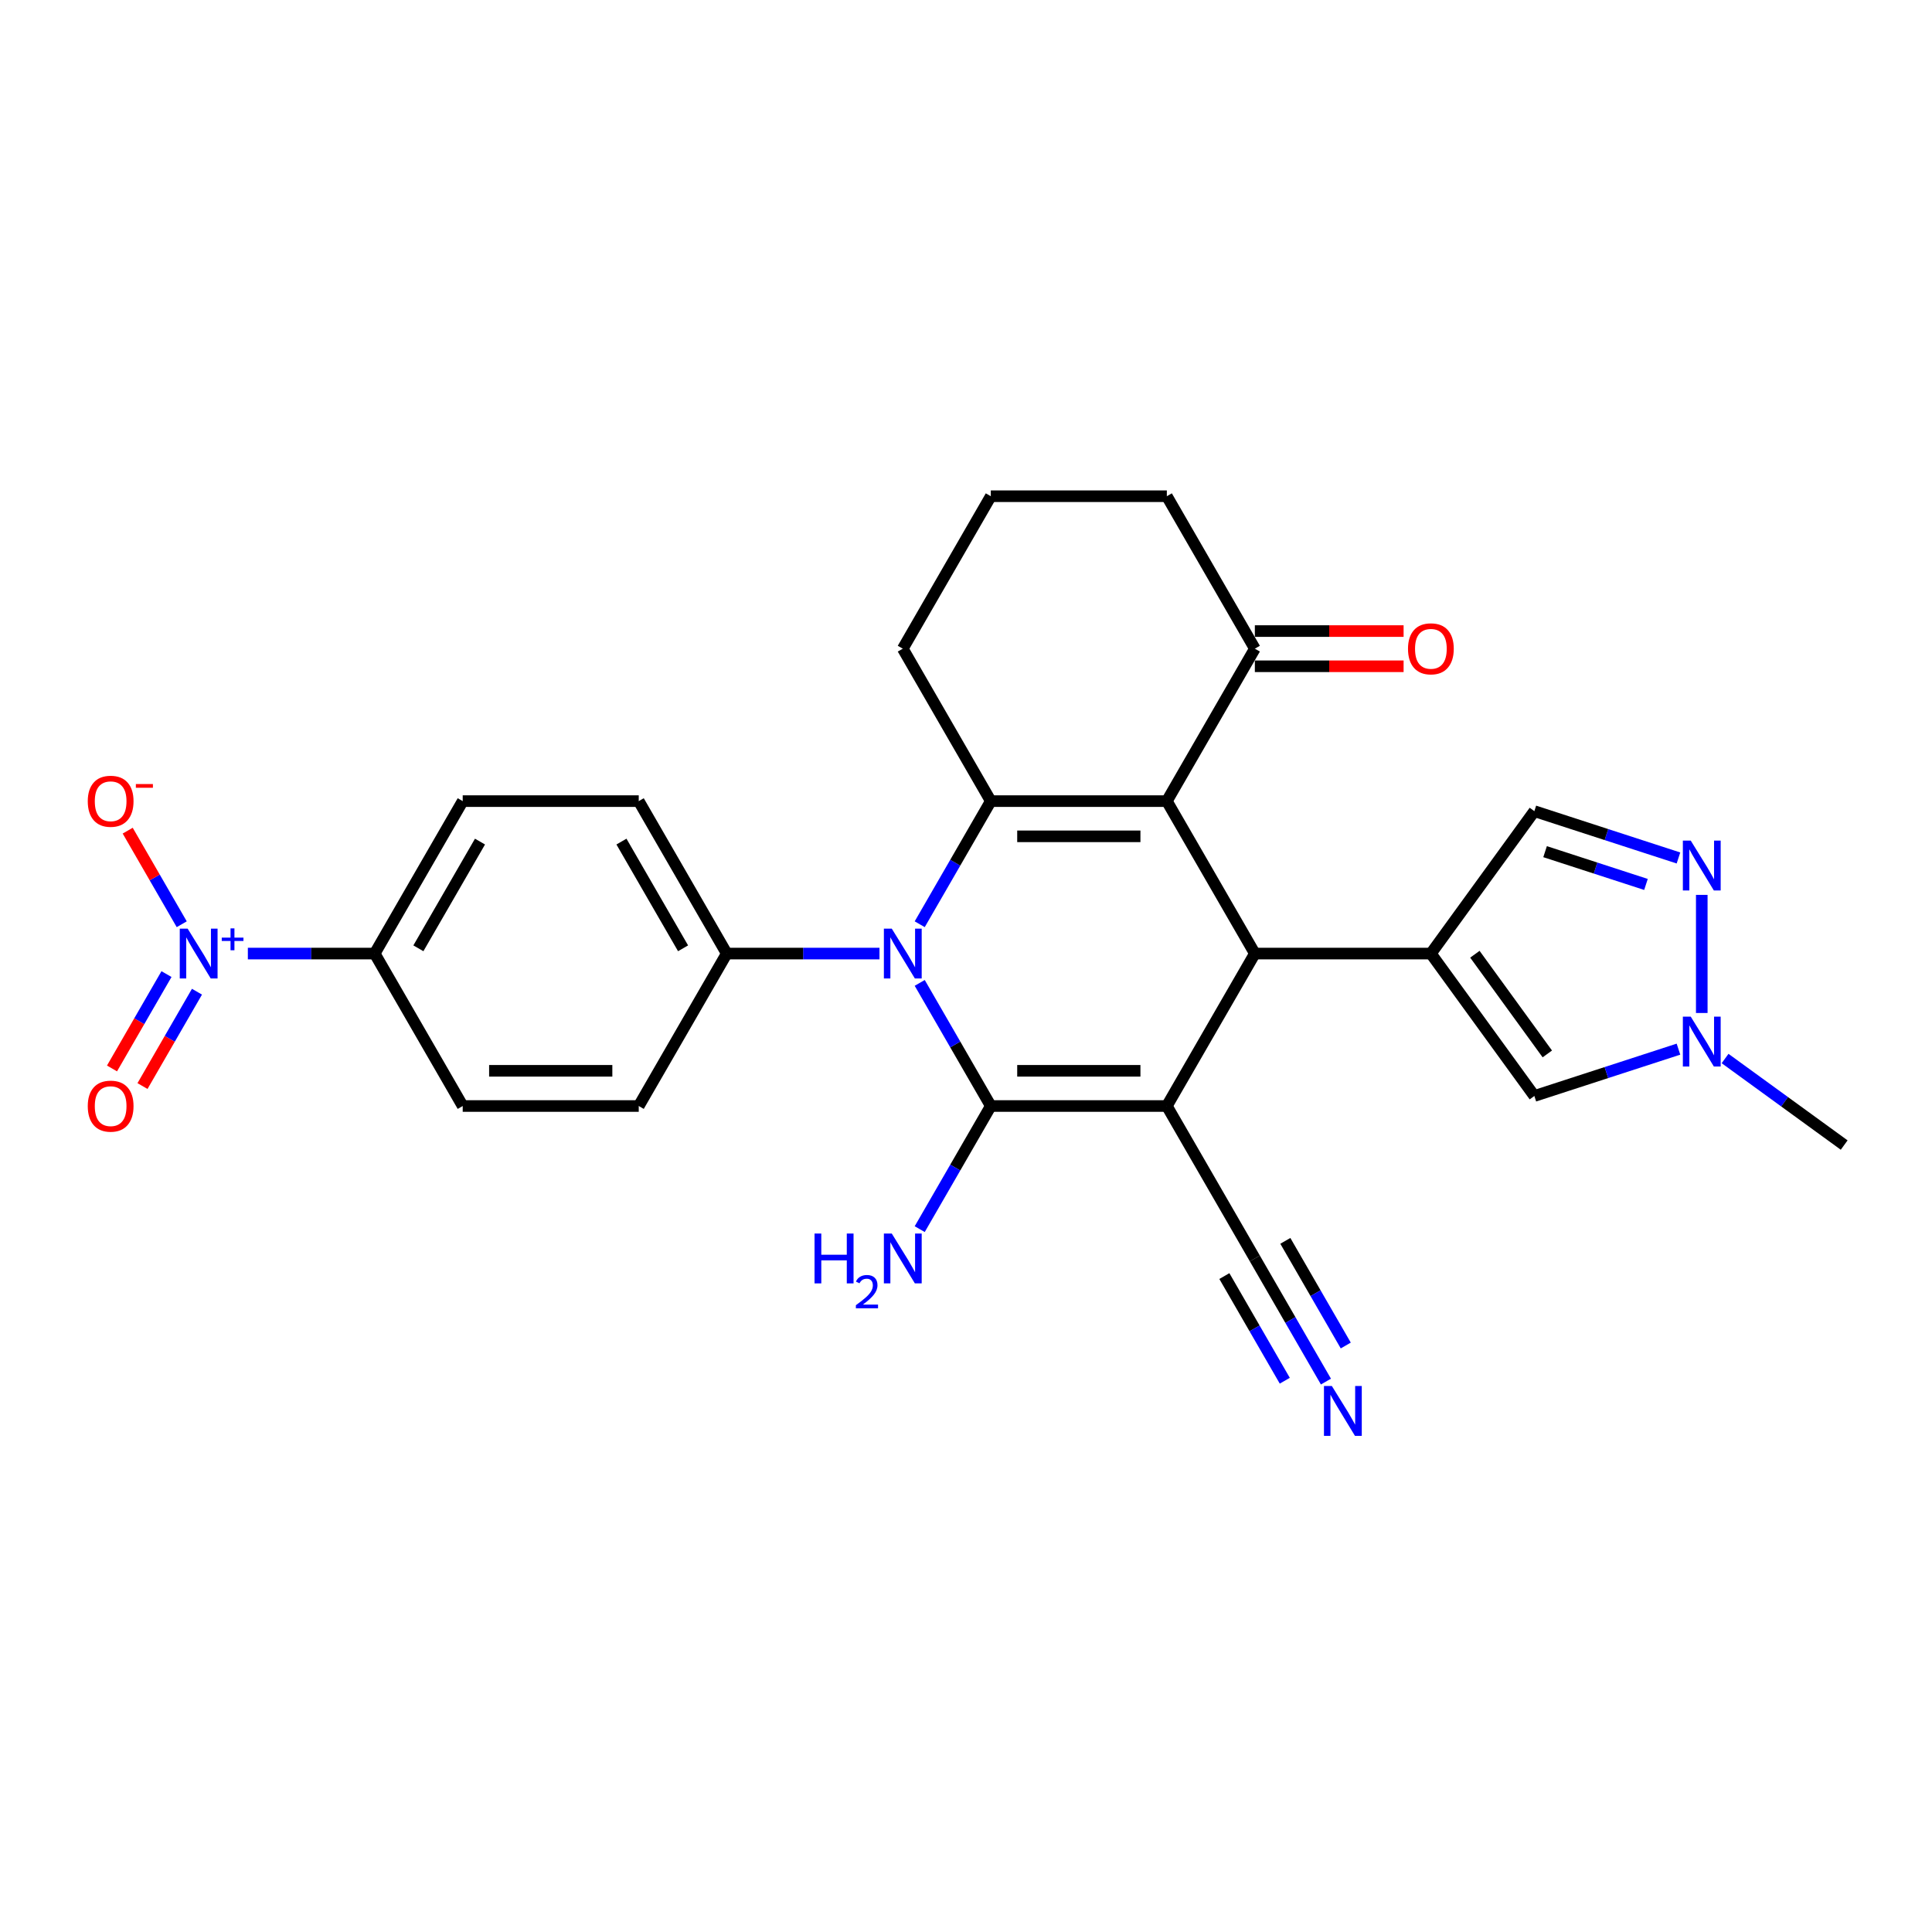 <?xml version='1.0' encoding='iso-8859-1'?>
<svg version='1.1' baseProfile='full'
              xmlns='http://www.w3.org/2000/svg'
                      xmlns:rdkit='http://www.rdkit.org/xml'
                      xmlns:xlink='http://www.w3.org/1999/xlink'
                  xml:space='preserve'
width='1000px' height='1000px' viewBox='0 0 1000 1000'>
<!-- END OF HEADER -->
<rect style='opacity:1.0;fill:#FFFFFF;stroke:none' width='1000' height='1000' x='0' y='0'> </rect>
<path class='bond-0' d='M 603.953,572.471 L 512.839,572.471' style='fill:none;fill-rule:evenodd;stroke:#000000;stroke-width:6px;stroke-linecap:butt;stroke-linejoin:miter;stroke-opacity:1' />
<path class='bond-0' d='M 590.286,554.249 L 526.506,554.249' style='fill:none;fill-rule:evenodd;stroke:#000000;stroke-width:6px;stroke-linecap:butt;stroke-linejoin:miter;stroke-opacity:1' />
<path class='bond-3' d='M 603.953,572.471 L 649.51,493.565' style='fill:none;fill-rule:evenodd;stroke:#000000;stroke-width:6px;stroke-linecap:butt;stroke-linejoin:miter;stroke-opacity:1' />
<path class='bond-9' d='M 603.953,572.471 L 649.51,651.378' style='fill:none;fill-rule:evenodd;stroke:#000000;stroke-width:6px;stroke-linecap:butt;stroke-linejoin:miter;stroke-opacity:1' />
<path class='bond-2' d='M 512.839,572.471 L 494.443,540.608' style='fill:none;fill-rule:evenodd;stroke:#000000;stroke-width:6px;stroke-linecap:butt;stroke-linejoin:miter;stroke-opacity:1' />
<path class='bond-2' d='M 494.443,540.608 L 476.046,508.744' style='fill:none;fill-rule:evenodd;stroke:#0000FF;stroke-width:6px;stroke-linecap:butt;stroke-linejoin:miter;stroke-opacity:1' />
<path class='bond-18' d='M 512.839,572.471 L 494.443,604.335' style='fill:none;fill-rule:evenodd;stroke:#000000;stroke-width:6px;stroke-linecap:butt;stroke-linejoin:miter;stroke-opacity:1' />
<path class='bond-18' d='M 494.443,604.335 L 476.046,636.199' style='fill:none;fill-rule:evenodd;stroke:#0000FF;stroke-width:6px;stroke-linecap:butt;stroke-linejoin:miter;stroke-opacity:1' />
<path class='bond-1' d='M 603.953,414.658 L 649.51,493.565' style='fill:none;fill-rule:evenodd;stroke:#000000;stroke-width:6px;stroke-linecap:butt;stroke-linejoin:miter;stroke-opacity:1' />
<path class='bond-4' d='M 603.953,414.658 L 512.839,414.658' style='fill:none;fill-rule:evenodd;stroke:#000000;stroke-width:6px;stroke-linecap:butt;stroke-linejoin:miter;stroke-opacity:1' />
<path class='bond-4' d='M 590.286,432.881 L 526.506,432.881' style='fill:none;fill-rule:evenodd;stroke:#000000;stroke-width:6px;stroke-linecap:butt;stroke-linejoin:miter;stroke-opacity:1' />
<path class='bond-12' d='M 603.953,414.658 L 649.51,335.751' style='fill:none;fill-rule:evenodd;stroke:#000000;stroke-width:6px;stroke-linecap:butt;stroke-linejoin:miter;stroke-opacity:1' />
<path class='bond-14' d='M 455.219,493.565 L 415.694,493.565' style='fill:none;fill-rule:evenodd;stroke:#0000FF;stroke-width:6px;stroke-linecap:butt;stroke-linejoin:miter;stroke-opacity:1' />
<path class='bond-14' d='M 415.694,493.565 L 376.169,493.565' style='fill:none;fill-rule:evenodd;stroke:#000000;stroke-width:6px;stroke-linecap:butt;stroke-linejoin:miter;stroke-opacity:1' />
<path class='bond-28' d='M 476.046,478.385 L 494.443,446.522' style='fill:none;fill-rule:evenodd;stroke:#0000FF;stroke-width:6px;stroke-linecap:butt;stroke-linejoin:miter;stroke-opacity:1' />
<path class='bond-28' d='M 494.443,446.522 L 512.839,414.658' style='fill:none;fill-rule:evenodd;stroke:#000000;stroke-width:6px;stroke-linecap:butt;stroke-linejoin:miter;stroke-opacity:1' />
<path class='bond-5' d='M 649.51,493.565 L 740.623,493.565' style='fill:none;fill-rule:evenodd;stroke:#000000;stroke-width:6px;stroke-linecap:butt;stroke-linejoin:miter;stroke-opacity:1' />
<path class='bond-24' d='M 512.839,414.658 L 467.282,335.751' style='fill:none;fill-rule:evenodd;stroke:#000000;stroke-width:6px;stroke-linecap:butt;stroke-linejoin:miter;stroke-opacity:1' />
<path class='bond-8' d='M 740.623,493.565 L 794.179,567.277' style='fill:none;fill-rule:evenodd;stroke:#000000;stroke-width:6px;stroke-linecap:butt;stroke-linejoin:miter;stroke-opacity:1' />
<path class='bond-8' d='M 763.399,493.911 L 800.888,545.509' style='fill:none;fill-rule:evenodd;stroke:#000000;stroke-width:6px;stroke-linecap:butt;stroke-linejoin:miter;stroke-opacity:1' />
<path class='bond-11' d='M 740.623,493.565 L 794.179,419.852' style='fill:none;fill-rule:evenodd;stroke:#000000;stroke-width:6px;stroke-linecap:butt;stroke-linejoin:miter;stroke-opacity:1' />
<path class='bond-6' d='M 128.289,493.565 L 161.115,493.565' style='fill:none;fill-rule:evenodd;stroke:#0000FF;stroke-width:6px;stroke-linecap:butt;stroke-linejoin:miter;stroke-opacity:1' />
<path class='bond-6' d='M 161.115,493.565 L 193.941,493.565' style='fill:none;fill-rule:evenodd;stroke:#000000;stroke-width:6px;stroke-linecap:butt;stroke-linejoin:miter;stroke-opacity:1' />
<path class='bond-16' d='M 94.064,478.385 L 80.081,454.166' style='fill:none;fill-rule:evenodd;stroke:#0000FF;stroke-width:6px;stroke-linecap:butt;stroke-linejoin:miter;stroke-opacity:1' />
<path class='bond-16' d='M 80.081,454.166 L 66.097,429.946' style='fill:none;fill-rule:evenodd;stroke:#FF0000;stroke-width:6px;stroke-linecap:butt;stroke-linejoin:miter;stroke-opacity:1' />
<path class='bond-17' d='M 86.173,504.189 L 72.074,528.609' style='fill:none;fill-rule:evenodd;stroke:#0000FF;stroke-width:6px;stroke-linecap:butt;stroke-linejoin:miter;stroke-opacity:1' />
<path class='bond-17' d='M 72.074,528.609 L 57.975,553.029' style='fill:none;fill-rule:evenodd;stroke:#FF0000;stroke-width:6px;stroke-linecap:butt;stroke-linejoin:miter;stroke-opacity:1' />
<path class='bond-17' d='M 101.954,513.3 L 87.855,537.72' style='fill:none;fill-rule:evenodd;stroke:#0000FF;stroke-width:6px;stroke-linecap:butt;stroke-linejoin:miter;stroke-opacity:1' />
<path class='bond-17' d='M 87.855,537.72 L 73.757,562.14' style='fill:none;fill-rule:evenodd;stroke:#FF0000;stroke-width:6px;stroke-linecap:butt;stroke-linejoin:miter;stroke-opacity:1' />
<path class='bond-7' d='M 868.769,444.088 L 831.474,431.97' style='fill:none;fill-rule:evenodd;stroke:#0000FF;stroke-width:6px;stroke-linecap:butt;stroke-linejoin:miter;stroke-opacity:1' />
<path class='bond-7' d='M 831.474,431.97 L 794.179,419.852' style='fill:none;fill-rule:evenodd;stroke:#000000;stroke-width:6px;stroke-linecap:butt;stroke-linejoin:miter;stroke-opacity:1' />
<path class='bond-7' d='M 851.95,457.784 L 825.843,449.301' style='fill:none;fill-rule:evenodd;stroke:#0000FF;stroke-width:6px;stroke-linecap:butt;stroke-linejoin:miter;stroke-opacity:1' />
<path class='bond-7' d='M 825.843,449.301 L 799.736,440.818' style='fill:none;fill-rule:evenodd;stroke:#000000;stroke-width:6px;stroke-linecap:butt;stroke-linejoin:miter;stroke-opacity:1' />
<path class='bond-29' d='M 880.833,463.187 L 880.833,524.322' style='fill:none;fill-rule:evenodd;stroke:#0000FF;stroke-width:6px;stroke-linecap:butt;stroke-linejoin:miter;stroke-opacity:1' />
<path class='bond-10' d='M 794.179,567.277 L 831.474,555.159' style='fill:none;fill-rule:evenodd;stroke:#000000;stroke-width:6px;stroke-linecap:butt;stroke-linejoin:miter;stroke-opacity:1' />
<path class='bond-10' d='M 831.474,555.159 L 868.769,543.041' style='fill:none;fill-rule:evenodd;stroke:#0000FF;stroke-width:6px;stroke-linecap:butt;stroke-linejoin:miter;stroke-opacity:1' />
<path class='bond-13' d='M 649.51,651.378 L 667.906,683.242' style='fill:none;fill-rule:evenodd;stroke:#000000;stroke-width:6px;stroke-linecap:butt;stroke-linejoin:miter;stroke-opacity:1' />
<path class='bond-13' d='M 667.906,683.242 L 686.303,715.105' style='fill:none;fill-rule:evenodd;stroke:#0000FF;stroke-width:6px;stroke-linecap:butt;stroke-linejoin:miter;stroke-opacity:1' />
<path class='bond-13' d='M 633.728,660.49 L 649.365,687.574' style='fill:none;fill-rule:evenodd;stroke:#000000;stroke-width:6px;stroke-linecap:butt;stroke-linejoin:miter;stroke-opacity:1' />
<path class='bond-13' d='M 649.365,687.574 L 665.002,714.658' style='fill:none;fill-rule:evenodd;stroke:#0000FF;stroke-width:6px;stroke-linecap:butt;stroke-linejoin:miter;stroke-opacity:1' />
<path class='bond-13' d='M 665.291,642.267 L 680.928,669.351' style='fill:none;fill-rule:evenodd;stroke:#000000;stroke-width:6px;stroke-linecap:butt;stroke-linejoin:miter;stroke-opacity:1' />
<path class='bond-13' d='M 680.928,669.351 L 696.565,696.435' style='fill:none;fill-rule:evenodd;stroke:#0000FF;stroke-width:6px;stroke-linecap:butt;stroke-linejoin:miter;stroke-opacity:1' />
<path class='bond-25' d='M 892.896,547.886 L 923.721,570.281' style='fill:none;fill-rule:evenodd;stroke:#0000FF;stroke-width:6px;stroke-linecap:butt;stroke-linejoin:miter;stroke-opacity:1' />
<path class='bond-25' d='M 923.721,570.281 L 954.545,592.677' style='fill:none;fill-rule:evenodd;stroke:#000000;stroke-width:6px;stroke-linecap:butt;stroke-linejoin:miter;stroke-opacity:1' />
<path class='bond-19' d='M 649.51,344.863 L 688.005,344.863' style='fill:none;fill-rule:evenodd;stroke:#000000;stroke-width:6px;stroke-linecap:butt;stroke-linejoin:miter;stroke-opacity:1' />
<path class='bond-19' d='M 688.005,344.863 L 726.501,344.863' style='fill:none;fill-rule:evenodd;stroke:#FF0000;stroke-width:6px;stroke-linecap:butt;stroke-linejoin:miter;stroke-opacity:1' />
<path class='bond-19' d='M 649.51,326.64 L 688.005,326.64' style='fill:none;fill-rule:evenodd;stroke:#000000;stroke-width:6px;stroke-linecap:butt;stroke-linejoin:miter;stroke-opacity:1' />
<path class='bond-19' d='M 688.005,326.64 L 726.501,326.64' style='fill:none;fill-rule:evenodd;stroke:#FF0000;stroke-width:6px;stroke-linecap:butt;stroke-linejoin:miter;stroke-opacity:1' />
<path class='bond-26' d='M 649.51,335.751 L 603.953,256.844' style='fill:none;fill-rule:evenodd;stroke:#000000;stroke-width:6px;stroke-linecap:butt;stroke-linejoin:miter;stroke-opacity:1' />
<path class='bond-20' d='M 376.169,493.565 L 330.612,572.471' style='fill:none;fill-rule:evenodd;stroke:#000000;stroke-width:6px;stroke-linecap:butt;stroke-linejoin:miter;stroke-opacity:1' />
<path class='bond-21' d='M 376.169,493.565 L 330.612,414.658' style='fill:none;fill-rule:evenodd;stroke:#000000;stroke-width:6px;stroke-linecap:butt;stroke-linejoin:miter;stroke-opacity:1' />
<path class='bond-21' d='M 353.554,490.84 L 321.664,435.605' style='fill:none;fill-rule:evenodd;stroke:#000000;stroke-width:6px;stroke-linecap:butt;stroke-linejoin:miter;stroke-opacity:1' />
<path class='bond-15' d='M 193.941,493.565 L 239.498,414.658' style='fill:none;fill-rule:evenodd;stroke:#000000;stroke-width:6px;stroke-linecap:butt;stroke-linejoin:miter;stroke-opacity:1' />
<path class='bond-15' d='M 216.556,490.84 L 248.446,435.605' style='fill:none;fill-rule:evenodd;stroke:#000000;stroke-width:6px;stroke-linecap:butt;stroke-linejoin:miter;stroke-opacity:1' />
<path class='bond-31' d='M 193.941,493.565 L 239.498,572.471' style='fill:none;fill-rule:evenodd;stroke:#000000;stroke-width:6px;stroke-linecap:butt;stroke-linejoin:miter;stroke-opacity:1' />
<path class='bond-22' d='M 330.612,572.471 L 239.498,572.471' style='fill:none;fill-rule:evenodd;stroke:#000000;stroke-width:6px;stroke-linecap:butt;stroke-linejoin:miter;stroke-opacity:1' />
<path class='bond-22' d='M 316.945,554.249 L 253.165,554.249' style='fill:none;fill-rule:evenodd;stroke:#000000;stroke-width:6px;stroke-linecap:butt;stroke-linejoin:miter;stroke-opacity:1' />
<path class='bond-23' d='M 330.612,414.658 L 239.498,414.658' style='fill:none;fill-rule:evenodd;stroke:#000000;stroke-width:6px;stroke-linecap:butt;stroke-linejoin:miter;stroke-opacity:1' />
<path class='bond-30' d='M 467.282,335.751 L 512.839,256.844' style='fill:none;fill-rule:evenodd;stroke:#000000;stroke-width:6px;stroke-linecap:butt;stroke-linejoin:miter;stroke-opacity:1' />
<path class='bond-27' d='M 603.953,256.844 L 512.839,256.844' style='fill:none;fill-rule:evenodd;stroke:#000000;stroke-width:6px;stroke-linecap:butt;stroke-linejoin:miter;stroke-opacity:1' />
<path  class='atom-3' d='M 461.579 480.663
L 470.034 494.33
Q 470.872 495.679, 472.221 498.12
Q 473.569 500.562, 473.642 500.708
L 473.642 480.663
L 477.068 480.663
L 477.068 506.466
L 473.533 506.466
L 464.458 491.524
Q 463.401 489.774, 462.271 487.77
Q 461.178 485.765, 460.85 485.146
L 460.85 506.466
L 457.497 506.466
L 457.497 480.663
L 461.579 480.663
' fill='#0000FF'/>
<path  class='atom-7' d='M 97.124 480.663
L 105.579 494.33
Q 106.417 495.679, 107.766 498.12
Q 109.114 500.562, 109.187 500.708
L 109.187 480.663
L 112.613 480.663
L 112.613 506.466
L 109.078 506.466
L 100.003 491.524
Q 98.946 489.774, 97.816 487.77
Q 96.723 485.765, 96.395 485.146
L 96.395 506.466
L 93.042 506.466
L 93.042 480.663
L 97.124 480.663
' fill='#0000FF'/>
<path  class='atom-7' d='M 114.778 485.314
L 119.324 485.314
L 119.324 480.527
L 121.345 480.527
L 121.345 485.314
L 126.011 485.314
L 126.011 487.046
L 121.345 487.046
L 121.345 491.857
L 119.324 491.857
L 119.324 487.046
L 114.778 487.046
L 114.778 485.314
' fill='#0000FF'/>
<path  class='atom-8' d='M 875.129 435.106
L 883.585 448.773
Q 884.423 450.122, 885.771 452.564
Q 887.12 455.005, 887.193 455.151
L 887.193 435.106
L 890.619 435.106
L 890.619 460.91
L 887.083 460.91
L 878.008 445.967
Q 876.951 444.218, 875.822 442.213
Q 874.728 440.209, 874.4 439.589
L 874.4 460.91
L 871.047 460.91
L 871.047 435.106
L 875.129 435.106
' fill='#0000FF'/>
<path  class='atom-11' d='M 875.129 526.22
L 883.585 539.887
Q 884.423 541.235, 885.771 543.677
Q 887.12 546.119, 887.193 546.265
L 887.193 526.22
L 890.619 526.22
L 890.619 552.023
L 887.083 552.023
L 878.008 537.081
Q 876.951 535.331, 875.822 533.327
Q 874.728 531.322, 874.4 530.703
L 874.4 552.023
L 871.047 552.023
L 871.047 526.22
L 875.129 526.22
' fill='#0000FF'/>
<path  class='atom-14' d='M 689.363 717.383
L 697.818 731.05
Q 698.656 732.399, 700.005 734.841
Q 701.353 737.283, 701.426 737.428
L 701.426 717.383
L 704.852 717.383
L 704.852 743.187
L 701.317 743.187
L 692.242 728.244
Q 691.185 726.495, 690.055 724.49
Q 688.962 722.486, 688.634 721.866
L 688.634 743.187
L 685.281 743.187
L 685.281 717.383
L 689.363 717.383
' fill='#0000FF'/>
<path  class='atom-17' d='M 45.426 414.731
Q 45.426 408.535, 48.487 405.073
Q 51.549 401.61, 57.271 401.61
Q 62.993 401.61, 66.054 405.073
Q 69.115 408.535, 69.115 414.731
Q 69.115 420.999, 66.018 424.571
Q 62.92 428.106, 57.271 428.106
Q 51.585 428.106, 48.487 424.571
Q 45.426 421.036, 45.426 414.731
M 57.271 425.191
Q 61.207 425.191, 63.321 422.567
Q 65.471 419.906, 65.471 414.731
Q 65.471 409.665, 63.321 407.114
Q 61.207 404.526, 57.271 404.526
Q 53.335 404.526, 51.184 407.077
Q 49.071 409.628, 49.071 414.731
Q 49.071 419.943, 51.184 422.567
Q 53.335 425.191, 57.271 425.191
' fill='#FF0000'/>
<path  class='atom-17' d='M 70.318 405.822
L 79.146 405.822
L 79.146 407.746
L 70.318 407.746
L 70.318 405.822
' fill='#FF0000'/>
<path  class='atom-18' d='M 45.426 572.544
Q 45.426 566.349, 48.487 562.886
Q 51.549 559.424, 57.271 559.424
Q 62.993 559.424, 66.054 562.886
Q 69.115 566.349, 69.115 572.544
Q 69.115 578.813, 66.018 582.385
Q 62.92 585.92, 57.271 585.92
Q 51.585 585.92, 48.487 582.385
Q 45.426 578.849, 45.426 572.544
M 57.271 583.004
Q 61.207 583.004, 63.321 580.38
Q 65.471 577.72, 65.471 572.544
Q 65.471 567.478, 63.321 564.927
Q 61.207 562.34, 57.271 562.34
Q 53.335 562.34, 51.184 564.891
Q 49.071 567.442, 49.071 572.544
Q 49.071 577.756, 51.184 580.38
Q 53.335 583.004, 57.271 583.004
' fill='#FF0000'/>
<path  class='atom-19' d='M 421.604 638.477
L 425.103 638.477
L 425.103 649.447
L 438.297 649.447
L 438.297 638.477
L 441.795 638.477
L 441.795 664.28
L 438.297 664.28
L 438.297 652.362
L 425.103 652.362
L 425.103 664.28
L 421.604 664.28
L 421.604 638.477
' fill='#0000FF'/>
<path  class='atom-19' d='M 443.046 663.375
Q 443.672 661.763, 445.163 660.873
Q 446.654 659.959, 448.723 659.959
Q 451.297 659.959, 452.74 661.354
Q 454.183 662.749, 454.183 665.227
Q 454.183 667.752, 452.307 670.11
Q 450.455 672.467, 446.606 675.257
L 454.472 675.257
L 454.472 677.182
L 442.998 677.182
L 442.998 675.57
Q 446.173 673.309, 448.049 671.625
Q 449.95 669.941, 450.864 668.426
Q 451.778 666.911, 451.778 665.347
Q 451.778 663.711, 450.96 662.797
Q 450.142 661.883, 448.723 661.883
Q 447.352 661.883, 446.438 662.437
Q 445.524 662.99, 444.874 664.217
L 443.046 663.375
' fill='#0000FF'/>
<path  class='atom-19' d='M 461.579 638.477
L 470.034 652.144
Q 470.872 653.492, 472.221 655.934
Q 473.569 658.376, 473.642 658.522
L 473.642 638.477
L 477.068 638.477
L 477.068 664.28
L 473.533 664.28
L 464.458 649.337
Q 463.401 647.588, 462.271 645.583
Q 461.178 643.579, 460.85 642.959
L 460.85 664.28
L 457.497 664.28
L 457.497 638.477
L 461.579 638.477
' fill='#0000FF'/>
<path  class='atom-20' d='M 728.779 335.824
Q 728.779 329.628, 731.84 326.166
Q 734.901 322.704, 740.623 322.704
Q 746.345 322.704, 749.407 326.166
Q 752.468 329.628, 752.468 335.824
Q 752.468 342.093, 749.37 345.664
Q 746.272 349.2, 740.623 349.2
Q 734.938 349.2, 731.84 345.664
Q 728.779 342.129, 728.779 335.824
M 740.623 346.284
Q 744.56 346.284, 746.673 343.66
Q 748.824 340.999, 748.824 335.824
Q 748.824 330.758, 746.673 328.207
Q 744.56 325.619, 740.623 325.619
Q 736.687 325.619, 734.537 328.171
Q 732.423 330.722, 732.423 335.824
Q 732.423 341.036, 734.537 343.66
Q 736.687 346.284, 740.623 346.284
' fill='#FF0000'/>
</svg>
